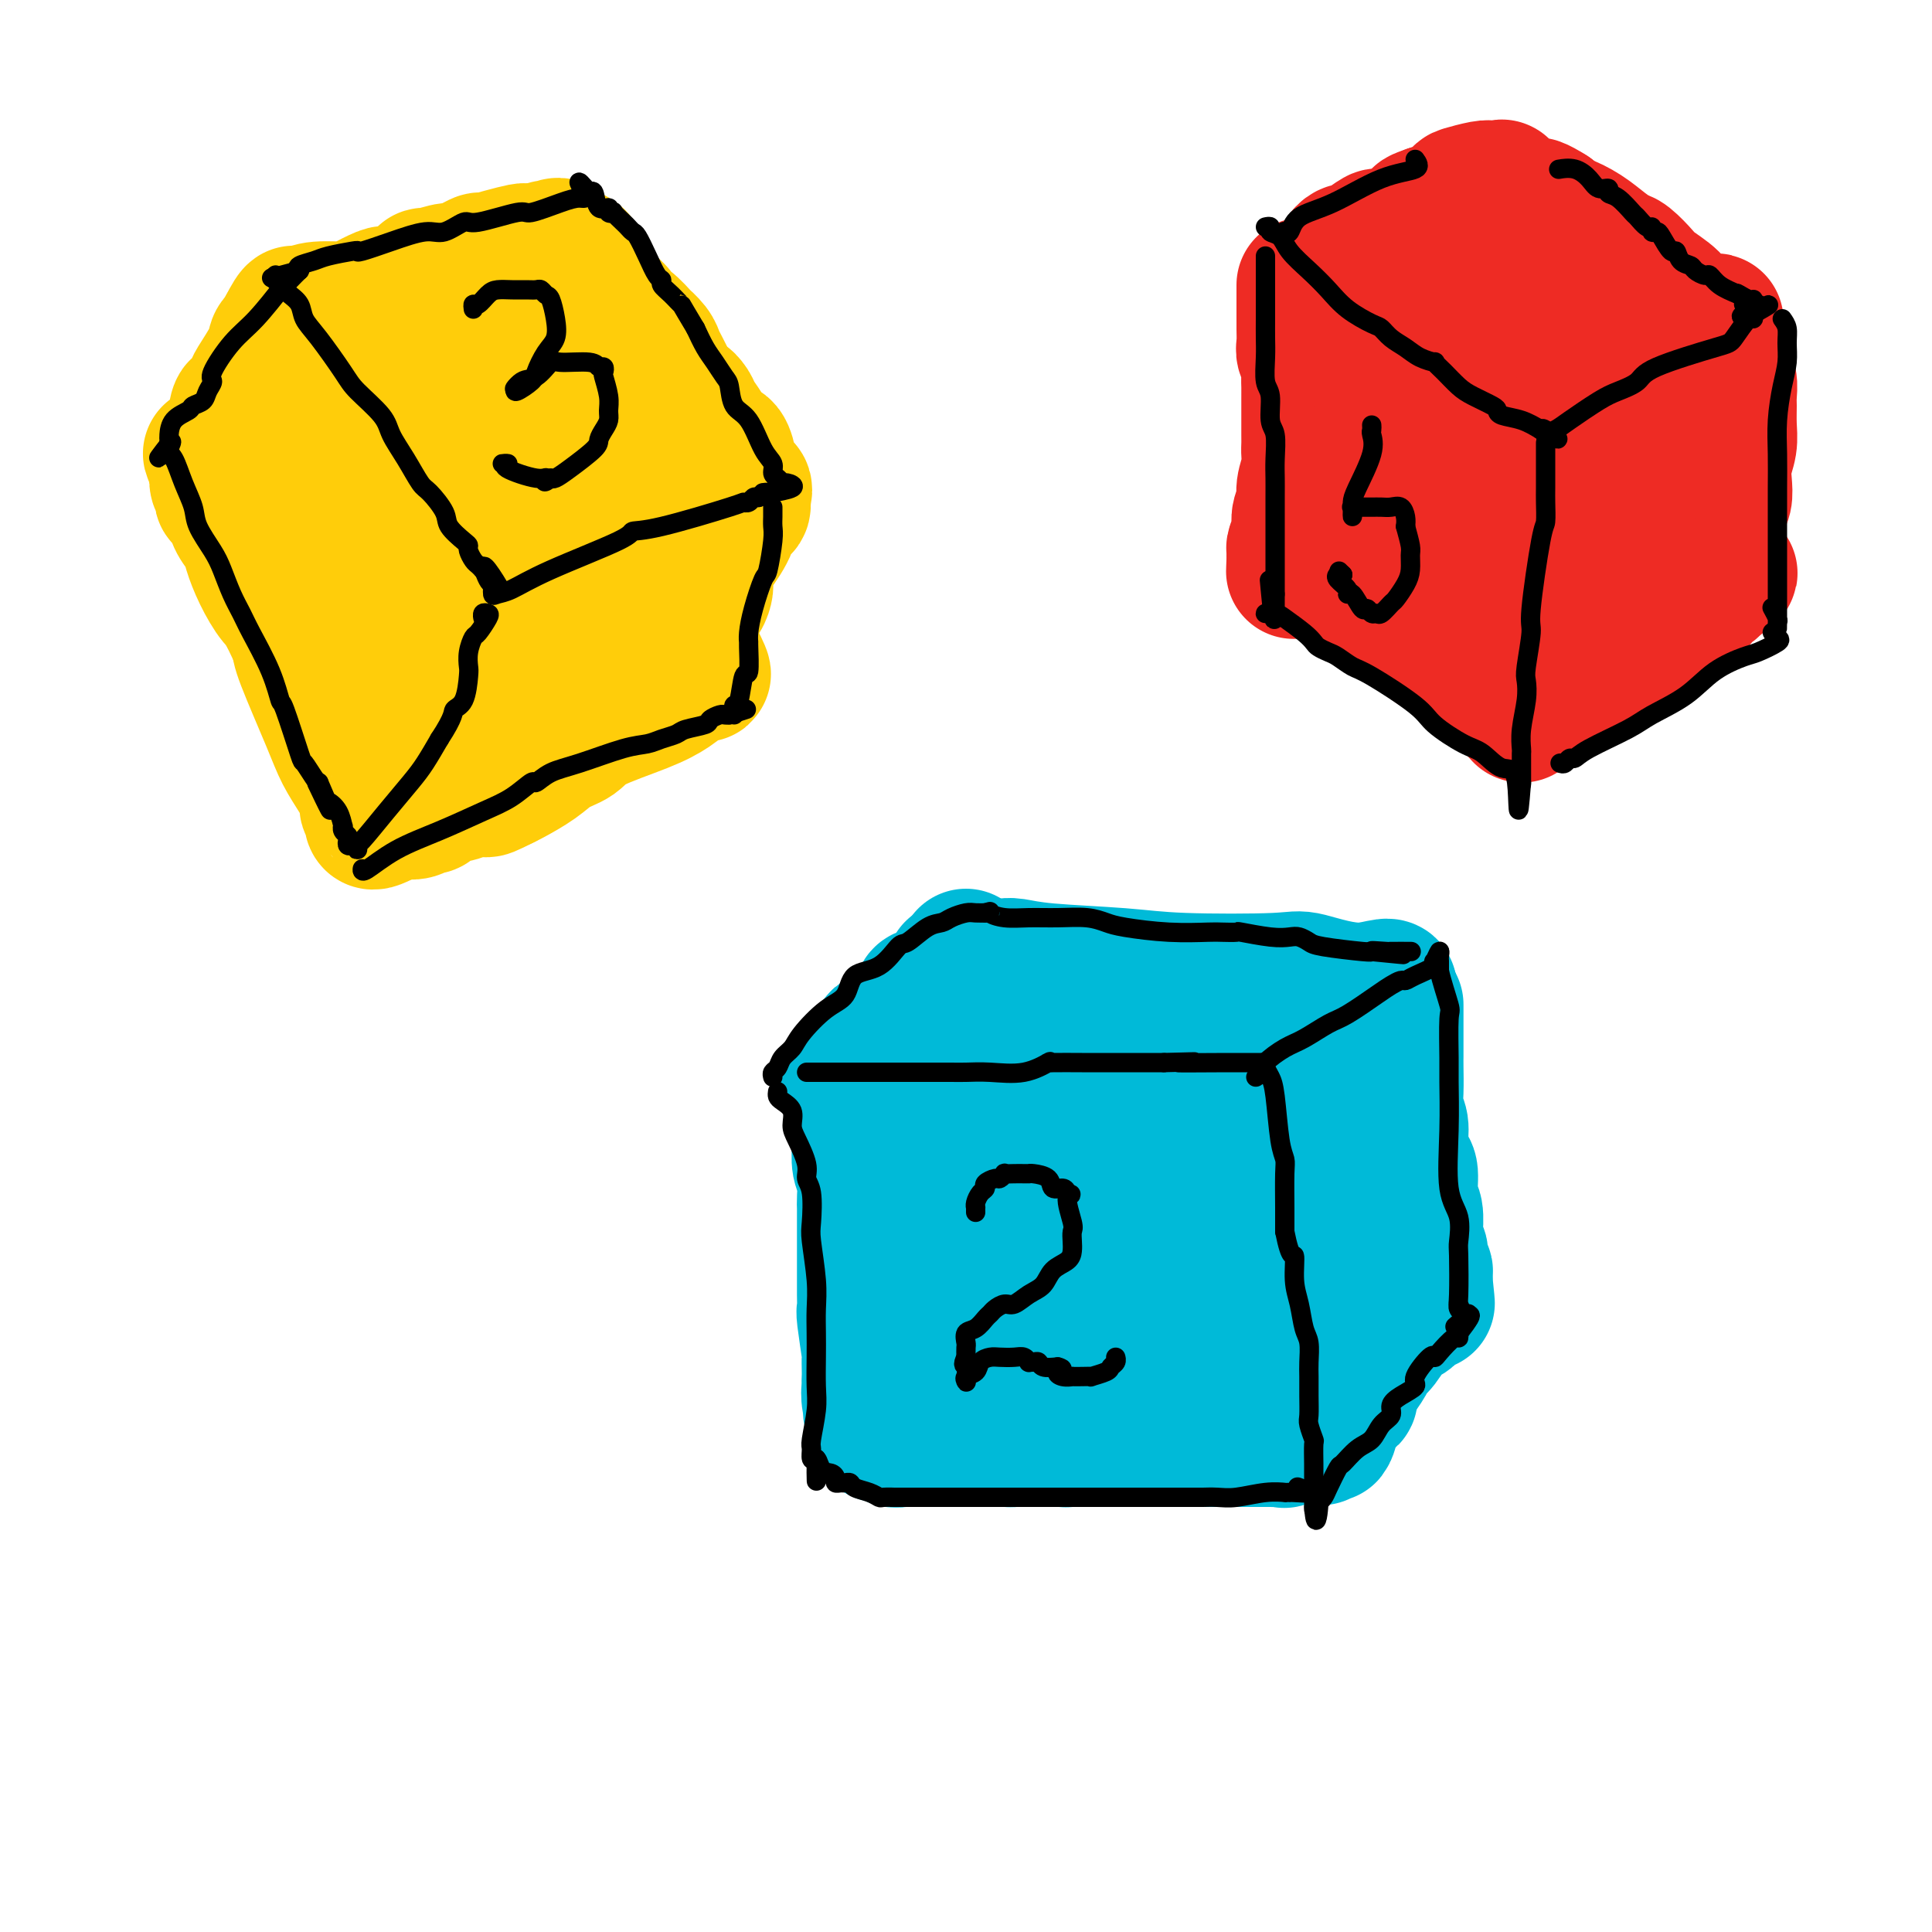 <svg viewBox='0 0 400 400' version='1.1' xmlns='http://www.w3.org/2000/svg' xmlns:xlink='http://www.w3.org/1999/xlink'><g fill='none' stroke='rgb(0,0,0)' stroke-width='6' stroke-linecap='round' stroke-linejoin='round'><path d='M238,218c0.000,0.000 0.100,0.100 0.1,0.1'/></g>
<g fill='none' stroke='rgb(0,186,216)' stroke-width='28' stroke-linecap='round' stroke-linejoin='round'><path d='M193,224c-0.113,0.280 -0.226,0.561 0,1c0.226,0.439 0.793,1.037 1,4c0.207,2.963 0.056,8.290 0,13c-0.056,4.710 -0.015,8.804 0,12c0.015,3.196 0.005,5.494 0,9c-0.005,3.506 -0.005,8.221 0,12c0.005,3.779 0.015,6.623 0,9c-0.015,2.377 -0.056,4.287 0,5c0.056,0.713 0.207,0.231 0,-1c-0.207,-1.231 -0.774,-3.209 -1,-4c-0.226,-0.791 -0.113,-0.396 0,0'/><path d='M195,224c-0.267,0.000 -0.533,0.000 0,0c0.533,-0.000 1.866,-0.000 4,0c2.134,0.000 5.068,0.000 9,0c3.932,-0.000 8.861,-0.001 12,0c3.139,0.001 4.486,0.002 6,0c1.514,-0.002 3.194,-0.007 4,0c0.806,0.007 0.737,0.027 5,0c4.263,-0.027 12.858,-0.101 18,0c5.142,0.101 6.832,0.378 9,1c2.168,0.622 4.814,1.591 6,2c1.186,0.409 0.910,0.260 1,0c0.090,-0.260 0.545,-0.630 1,-1'/><path d='M270,226c11.738,0.097 3.582,-0.659 1,-1c-2.582,-0.341 0.411,-0.266 2,-1c1.589,-0.734 1.773,-2.277 3,-4c1.227,-1.723 3.495,-3.626 5,-5c1.505,-1.374 2.245,-2.218 3,-3c0.755,-0.782 1.523,-1.502 2,-2c0.477,-0.498 0.661,-0.774 1,-1c0.339,-0.226 0.833,-0.401 1,-1c0.167,-0.599 0.006,-1.623 0,-2c-0.006,-0.377 0.141,-0.108 0,0c-0.141,0.108 -0.571,0.054 -1,0'/><path d='M287,206c2.123,-3.200 -1.070,-1.200 -5,-1c-3.930,0.200 -8.598,-1.399 -11,-2c-2.402,-0.601 -2.538,-0.203 -7,0c-4.462,0.203 -13.251,0.212 -19,0c-5.749,-0.212 -8.457,-0.645 -13,-1c-4.543,-0.355 -10.919,-0.631 -15,-1c-4.081,-0.369 -5.867,-0.832 -7,-1c-1.133,-0.168 -1.613,-0.042 -2,0c-0.387,0.042 -0.681,0.001 -1,0c-0.319,-0.001 -0.663,0.038 -1,0c-0.337,-0.038 -0.668,-0.154 -1,0c-0.332,0.154 -0.666,0.577 -1,1'/><path d='M204,201c-12.872,-0.771 -3.553,-0.197 -1,1c2.553,1.197 -1.659,3.017 -3,4c-1.341,0.983 0.191,1.129 0,2c-0.191,0.871 -2.104,2.468 -3,3c-0.896,0.532 -0.776,-0.002 -1,0c-0.224,0.002 -0.791,0.539 -1,1c-0.209,0.461 -0.060,0.846 0,1c0.060,0.154 0.030,0.077 0,0'/><path d='M286,211c-0.053,-0.040 -0.105,-0.081 0,1c0.105,1.081 0.368,3.282 0,5c-0.368,1.718 -1.367,2.951 -2,6c-0.633,3.049 -0.901,7.914 -1,12c-0.099,4.086 -0.031,7.392 0,11c0.031,3.608 0.024,7.519 0,10c-0.024,2.481 -0.064,3.532 0,5c0.064,1.468 0.234,3.352 0,5c-0.234,1.648 -0.871,3.059 -1,4c-0.129,0.941 0.249,1.412 0,2c-0.249,0.588 -1.124,1.294 -2,2'/><path d='M280,274c-1.252,10.041 -1.382,3.645 -2,2c-0.618,-1.645 -1.724,1.462 -3,4c-1.276,2.538 -2.720,4.508 -4,7c-1.280,2.492 -2.394,5.505 -3,7c-0.606,1.495 -0.702,1.472 -1,2c-0.298,0.528 -0.796,1.605 -1,2c-0.204,0.395 -0.113,0.106 0,0c0.113,-0.106 0.247,-0.028 0,0c-0.247,0.028 -0.874,0.008 -4,0c-3.126,-0.008 -8.750,-0.002 -15,0c-6.250,0.002 -13.125,0.001 -20,0'/><path d='M227,298c-8.060,0.000 -8.711,0.000 -10,0c-1.289,-0.000 -3.217,-0.000 -5,0c-1.783,0.000 -3.421,0.001 -4,0c-0.579,-0.001 -0.100,-0.002 0,0c0.100,0.002 -0.180,0.008 0,0c0.180,-0.008 0.821,-0.029 1,0c0.179,0.029 -0.104,0.107 1,0c1.104,-0.107 3.595,-0.400 7,-1c3.405,-0.600 7.724,-1.508 12,-2c4.276,-0.492 8.507,-0.569 11,-1c2.493,-0.431 3.246,-1.215 4,-2'/><path d='M244,292c5.418,-0.961 0.962,-0.363 2,0c1.038,0.363 7.569,0.489 11,0c3.431,-0.489 3.760,-1.595 4,-2c0.240,-0.405 0.389,-0.108 1,0c0.611,0.108 1.682,0.029 3,0c1.318,-0.029 2.882,-0.008 4,0c1.118,0.008 1.791,0.002 2,0c0.209,-0.002 -0.046,-0.001 0,0c0.046,0.001 0.394,0.000 1,0c0.606,-0.000 1.472,-0.000 2,0c0.528,0.000 0.719,0.000 1,0c0.281,-0.000 0.652,-0.000 1,0c0.348,0.000 0.674,0.000 1,0'/><path d='M277,290c5.056,-0.649 1.197,-1.272 0,-2c-1.197,-0.728 0.269,-1.561 1,-2c0.731,-0.439 0.726,-0.483 1,-1c0.274,-0.517 0.827,-1.508 2,-3c1.173,-1.492 2.966,-3.486 4,-5c1.034,-1.514 1.310,-2.549 3,-5c1.690,-2.451 4.793,-6.317 6,-8c1.207,-1.683 0.517,-1.184 0,-1c-0.517,0.184 -0.862,0.053 -1,0c-0.138,-0.053 -0.069,-0.026 0,0'/><path d='M244,234c-0.165,0.521 -0.329,1.042 0,2c0.329,0.958 1.152,2.352 2,6c0.848,3.648 1.722,9.550 2,13c0.278,3.450 -0.040,4.447 1,7c1.040,2.553 3.440,6.661 3,9c-0.440,2.339 -3.719,2.907 -5,3c-1.281,0.093 -0.565,-0.290 -4,-2c-3.435,-1.710 -11.020,-4.745 -16,-10c-4.980,-5.255 -7.356,-12.728 -8,-18c-0.644,-5.272 0.442,-8.342 1,-10c0.558,-1.658 0.588,-1.902 1,0c0.412,1.902 1.206,5.951 2,10'/><path d='M223,244c0.546,7.239 0.412,20.335 -1,27c-1.412,6.665 -4.101,6.898 -5,7c-0.899,0.102 -0.007,0.073 0,0c0.007,-0.073 -0.871,-0.188 -2,-2c-1.129,-1.812 -2.508,-5.319 -4,-8c-1.492,-2.681 -3.096,-4.535 -1,-9c2.096,-4.465 7.894,-11.542 12,-15c4.106,-3.458 6.522,-3.297 11,-7c4.478,-3.703 11.018,-11.271 15,-6c3.982,5.271 5.408,23.382 6,31c0.592,7.618 0.352,4.743 -1,6c-1.352,1.257 -3.815,6.645 -5,9c-1.185,2.355 -1.093,1.678 -1,1'/><path d='M247,278c-2.344,2.493 -4.705,0.725 -2,-9c2.705,-9.725 10.475,-27.405 15,-35c4.525,-7.595 5.804,-5.103 6,-4c0.196,1.103 -0.693,0.817 0,3c0.693,2.183 2.967,6.836 3,12c0.033,5.164 -2.174,10.840 -4,14c-1.826,3.160 -3.271,3.802 -4,4c-0.729,0.198 -0.742,-0.050 -1,0c-0.258,0.050 -0.762,0.398 -2,0c-1.238,-0.398 -3.211,-1.542 -4,-2c-0.789,-0.458 -0.395,-0.229 0,0'/><path d='M200,198c0.089,0.338 0.178,0.676 0,1c-0.178,0.324 -0.623,0.636 -1,1c-0.377,0.364 -0.684,0.782 -1,1c-0.316,0.218 -0.639,0.237 -1,1c-0.361,0.763 -0.759,2.269 -2,3c-1.241,0.731 -3.324,0.686 -4,1c-0.676,0.314 0.056,0.986 0,2c-0.056,1.014 -0.901,2.370 -2,3c-1.099,0.630 -2.452,0.533 -3,1c-0.548,0.467 -0.291,1.499 -1,2c-0.709,0.501 -2.383,0.471 -3,1c-0.617,0.529 -0.176,1.616 0,2c0.176,0.384 0.086,0.065 -1,1c-1.086,0.935 -3.167,3.124 -4,4c-0.833,0.876 -0.416,0.438 0,0'/><path d='M177,222c-3.332,3.360 -0.162,-0.239 1,0c1.162,0.239 0.315,4.317 0,7c-0.315,2.683 -0.099,3.972 0,5c0.099,1.028 0.079,1.793 0,3c-0.079,1.207 -0.217,2.854 0,4c0.217,1.146 0.790,1.792 1,3c0.210,1.208 0.056,2.979 0,4c-0.056,1.021 -0.015,1.291 0,2c0.015,0.709 0.004,1.855 0,3c-0.004,1.145 -0.001,2.287 0,3c0.001,0.713 0.001,0.997 0,2c-0.001,1.003 -0.001,2.724 0,4c0.001,1.276 0.004,2.105 0,3c-0.004,0.895 -0.015,1.855 0,3c0.015,1.145 0.057,2.474 0,3c-0.057,0.526 -0.211,0.249 0,2c0.211,1.751 0.789,5.531 1,7c0.211,1.469 0.057,0.626 0,1c-0.057,0.374 -0.016,1.964 0,3c0.016,1.036 0.008,1.518 0,2'/><path d='M180,286c0.476,10.537 0.166,4.879 0,3c-0.166,-1.879 -0.188,0.021 0,1c0.188,0.979 0.586,1.036 1,1c0.414,-0.036 0.843,-0.164 1,0c0.157,0.164 0.042,0.621 0,1c-0.042,0.379 -0.012,0.680 0,1c0.012,0.320 0.006,0.660 0,1c-0.006,0.340 -0.013,0.680 0,1c0.013,0.320 0.046,0.621 0,1c-0.046,0.379 -0.171,0.837 0,1c0.171,0.163 0.637,0.030 1,0c0.363,-0.030 0.623,0.044 1,0c0.377,-0.044 0.871,-0.204 1,0c0.129,0.204 -0.106,0.773 0,1c0.106,0.227 0.553,0.114 1,0'/><path d='M186,298c0.571,0.155 -0.001,0.041 0,0c0.001,-0.041 0.575,-0.011 1,0c0.425,0.011 0.701,0.003 1,0c0.299,-0.003 0.622,-0.001 1,0c0.378,0.001 0.811,0.000 1,0c0.189,-0.000 0.134,-0.000 1,0c0.866,0.000 2.654,0.000 4,0c1.346,-0.000 2.250,-0.000 3,0c0.750,0.000 1.346,-0.000 2,0c0.654,0.000 1.365,0.000 2,0c0.635,-0.000 1.194,-0.000 2,0c0.806,0.000 1.860,0.000 3,0c1.140,-0.000 2.365,-0.000 3,0c0.635,0.000 0.681,0.001 1,0c0.319,-0.001 0.910,-0.003 2,0c1.090,0.003 2.678,0.011 4,0c1.322,-0.011 2.379,-0.042 3,0c0.621,0.042 0.806,0.155 1,0c0.194,-0.155 0.398,-0.580 1,-1c0.602,-0.420 1.600,-0.834 2,-1c0.400,-0.166 0.200,-0.083 0,0'/><path d='M289,208c-0.000,0.259 -0.000,0.518 0,1c0.000,0.482 0.000,1.188 0,3c-0.000,1.812 -0.001,4.729 0,6c0.001,1.271 0.004,0.895 0,1c-0.004,0.105 -0.016,0.691 0,2c0.016,1.309 0.060,3.342 0,5c-0.060,1.658 -0.222,2.941 0,4c0.222,1.059 0.829,1.894 1,3c0.171,1.106 -0.094,2.482 0,4c0.094,1.518 0.547,3.177 1,4c0.453,0.823 0.906,0.811 1,2c0.094,1.189 -0.172,3.581 0,5c0.172,1.419 0.782,1.867 1,3c0.218,1.133 0.044,2.951 0,4c-0.044,1.049 0.041,1.327 0,2c-0.041,0.673 -0.208,1.739 0,2c0.208,0.261 0.792,-0.285 1,0c0.208,0.285 0.042,1.400 0,2c-0.042,0.600 0.041,0.686 0,1c-0.041,0.314 -0.207,0.857 0,1c0.207,0.143 0.786,-0.115 1,0c0.214,0.115 0.061,0.604 0,1c-0.061,0.396 -0.031,0.698 0,1'/><path d='M295,265c0.936,8.999 0.278,2.996 0,1c-0.278,-1.996 -0.174,0.015 0,1c0.174,0.985 0.419,0.943 0,1c-0.419,0.057 -1.503,0.214 -2,1c-0.497,0.786 -0.408,2.201 -1,3c-0.592,0.799 -1.864,0.981 -3,2c-1.136,1.019 -2.135,2.876 -3,4c-0.865,1.124 -1.597,1.514 -2,2c-0.403,0.486 -0.476,1.067 -1,2c-0.524,0.933 -1.499,2.218 -2,3c-0.501,0.782 -0.529,1.060 -1,2c-0.471,0.940 -1.384,2.542 -2,3c-0.616,0.458 -0.936,-0.228 -1,0c-0.064,0.228 0.127,1.370 0,2c-0.127,0.630 -0.573,0.746 -1,1c-0.427,0.254 -0.836,0.644 -1,1c-0.164,0.356 -0.082,0.678 0,1'/><path d='M275,295c-3.094,4.791 -0.829,1.769 0,1c0.829,-0.769 0.223,0.716 0,1c-0.223,0.284 -0.064,-0.633 0,-1c0.064,-0.367 0.032,-0.183 0,0'/></g>
<g fill='none' stroke='rgb(255,205,10)' stroke-width='28' stroke-linecap='round' stroke-linejoin='round'><path d='M52,96c0.099,0.029 0.198,0.057 1,0c0.802,-0.057 2.307,-0.200 4,-1c1.693,-0.800 3.574,-2.258 5,-3c1.426,-0.742 2.399,-0.767 7,-2c4.601,-1.233 12.832,-3.674 17,-5c4.168,-1.326 4.274,-1.536 5,-2c0.726,-0.464 2.073,-1.180 3,-2c0.927,-0.820 1.433,-1.742 3,-2c1.567,-0.258 4.193,0.147 5,0c0.807,-0.147 -0.206,-0.847 0,-1c0.206,-0.153 1.630,0.242 4,0c2.370,-0.242 5.685,-1.121 9,-2'/><path d='M115,76c2.968,-0.467 1.386,-0.133 1,0c-0.386,0.133 0.422,0.067 1,0c0.578,-0.067 0.926,-0.135 1,0c0.074,0.135 -0.128,0.472 0,1c0.128,0.528 0.584,1.246 1,2c0.416,0.754 0.792,1.542 1,3c0.208,1.458 0.248,3.585 1,6c0.752,2.415 2.215,5.119 3,7c0.785,1.881 0.893,2.941 1,4'/><path d='M125,99c1.465,4.532 1.627,4.361 2,5c0.373,0.639 0.955,2.088 3,6c2.045,3.912 5.552,10.288 7,13c1.448,2.712 0.836,1.761 1,2c0.164,0.239 1.105,1.669 2,3c0.895,1.331 1.745,2.563 2,3c0.255,0.437 -0.085,0.079 0,1c0.085,0.921 0.596,3.120 1,4c0.404,0.880 0.702,0.440 1,0'/><path d='M144,136c3.027,6.095 1.096,2.833 0,2c-1.096,-0.833 -1.356,0.764 -2,2c-0.644,1.236 -1.673,2.112 -3,3c-1.327,0.888 -2.951,1.787 -6,3c-3.049,1.213 -7.524,2.738 -10,4c-2.476,1.262 -2.954,2.261 -4,3c-1.046,0.739 -2.662,1.219 -4,2c-1.338,0.781 -2.399,1.864 -4,3c-1.601,1.136 -3.743,2.325 -5,3c-1.257,0.675 -1.628,0.838 -2,1'/><path d='M104,162c-5.697,2.932 -2.440,0.760 -2,0c0.440,-0.760 -1.938,-0.110 -3,0c-1.062,0.110 -0.810,-0.320 -1,0c-0.190,0.320 -0.824,1.391 -2,2c-1.176,0.609 -2.895,0.755 -4,1c-1.105,0.245 -1.595,0.587 -2,1c-0.405,0.413 -0.725,0.895 -1,1c-0.275,0.105 -0.507,-0.168 -1,0c-0.493,0.168 -1.248,0.776 -2,1c-0.752,0.224 -1.501,0.064 -2,0c-0.499,-0.064 -0.750,-0.032 -1,0'/><path d='M83,168c-3.823,1.097 -2.880,0.841 -3,1c-0.120,0.159 -1.304,0.734 -2,1c-0.696,0.266 -0.903,0.224 -1,0c-0.097,-0.224 -0.084,-0.632 0,-1c0.084,-0.368 0.237,-0.698 0,-1c-0.237,-0.302 -0.865,-0.576 -1,-1c-0.135,-0.424 0.223,-0.999 0,-2c-0.223,-1.001 -1.027,-2.428 -2,-4c-0.973,-1.572 -2.117,-3.287 -3,-5c-0.883,-1.713 -1.507,-3.423 -3,-7c-1.493,-3.577 -3.855,-9.022 -5,-12c-1.145,-2.978 -1.072,-3.489 -1,-4'/><path d='M62,133c-3.301,-7.530 -4.054,-7.855 -5,-9c-0.946,-1.145 -2.085,-3.111 -3,-5c-0.915,-1.889 -1.607,-3.701 -2,-5c-0.393,-1.299 -0.487,-2.084 -1,-3c-0.513,-0.916 -1.444,-1.961 -2,-3c-0.556,-1.039 -0.736,-2.071 -1,-3c-0.264,-0.929 -0.610,-1.753 -1,-2c-0.390,-0.247 -0.822,0.085 -1,0c-0.178,-0.085 -0.100,-0.586 0,-1c0.100,-0.414 0.223,-0.740 0,-1c-0.223,-0.260 -0.791,-0.455 -1,-1c-0.209,-0.545 -0.060,-1.442 0,-2c0.060,-0.558 0.030,-0.779 0,-1'/><path d='M45,97c-2.678,-5.704 -0.872,-1.964 0,-1c0.872,0.964 0.810,-0.849 1,-2c0.190,-1.151 0.633,-1.639 1,-2c0.367,-0.361 0.660,-0.594 1,-2c0.340,-1.406 0.729,-3.987 1,-5c0.271,-1.013 0.426,-0.460 1,-1c0.574,-0.540 1.568,-2.172 2,-3c0.432,-0.828 0.301,-0.852 1,-2c0.699,-1.148 2.226,-3.421 3,-5c0.774,-1.579 0.795,-2.464 1,-3c0.205,-0.536 0.594,-0.721 1,-1c0.406,-0.279 0.830,-0.651 1,-1c0.170,-0.349 0.085,-0.674 0,-1'/><path d='M59,68c2.568,-4.951 1.987,-2.829 2,-2c0.013,0.829 0.620,0.364 1,0c0.380,-0.364 0.533,-0.627 1,-1c0.467,-0.373 1.250,-0.857 3,-1c1.750,-0.143 4.469,0.054 6,0c1.531,-0.054 1.874,-0.361 3,-1c1.126,-0.639 3.036,-1.611 4,-2c0.964,-0.389 0.982,-0.194 1,0'/><path d='M80,61c3.050,-0.918 0.176,0.285 1,0c0.824,-0.285 5.345,-2.060 7,-3c1.655,-0.940 0.444,-1.044 0,-1c-0.444,0.044 -0.122,0.237 1,0c1.122,-0.237 3.044,-0.903 4,-1c0.956,-0.097 0.946,0.377 2,0c1.054,-0.377 3.171,-1.604 4,-2c0.829,-0.396 0.371,0.037 1,0c0.629,-0.037 2.344,-0.546 4,-1c1.656,-0.454 3.254,-0.853 4,-1c0.746,-0.147 0.642,-0.042 1,0c0.358,0.042 1.179,0.021 2,0'/><path d='M111,52c4.764,-1.388 1.175,-0.359 0,0c-1.175,0.359 0.064,0.046 1,0c0.936,-0.046 1.571,0.173 2,0c0.429,-0.173 0.654,-0.739 1,-1c0.346,-0.261 0.813,-0.217 1,0c0.187,0.217 0.093,0.609 0,1'/><path d='M116,52c0.887,-0.056 0.605,-0.195 1,0c0.395,0.195 1.467,0.724 2,1c0.533,0.276 0.526,0.300 1,1c0.474,0.700 1.427,2.075 2,3c0.573,0.925 0.765,1.400 1,2c0.235,0.600 0.512,1.324 1,2c0.488,0.676 1.186,1.303 2,2c0.814,0.697 1.743,1.463 2,2c0.257,0.537 -0.159,0.843 0,1c0.159,0.157 0.893,0.164 2,1c1.107,0.836 2.586,2.502 3,3c0.414,0.498 -0.237,-0.170 0,0c0.237,0.170 1.363,1.180 2,2c0.637,0.820 0.787,1.452 1,2c0.213,0.548 0.489,1.014 1,2c0.511,0.986 1.255,2.493 2,4'/><path d='M139,80c4.186,4.973 3.152,3.407 3,3c-0.152,-0.407 0.579,0.347 1,1c0.421,0.653 0.533,1.205 1,2c0.467,0.795 1.288,1.834 2,3c0.712,1.166 1.314,2.458 2,3c0.686,0.542 1.455,0.334 2,1c0.545,0.666 0.867,2.207 1,3c0.133,0.793 0.078,0.838 0,1c-0.078,0.162 -0.178,0.439 0,1c0.178,0.561 0.633,1.404 1,2c0.367,0.596 0.645,0.943 1,1c0.355,0.057 0.788,-0.177 1,0c0.212,0.177 0.203,0.765 0,1c-0.203,0.235 -0.602,0.118 -1,0'/><path d='M153,102c2.011,4.052 0.038,3.182 -1,3c-1.038,-0.182 -1.140,0.325 -1,1c0.140,0.675 0.522,1.517 0,3c-0.522,1.483 -1.946,3.607 -3,5c-1.054,1.393 -1.736,2.057 -2,3c-0.264,0.943 -0.109,2.166 0,3c0.109,0.834 0.174,1.278 0,2c-0.174,0.722 -0.585,1.721 -1,2c-0.415,0.279 -0.833,-0.162 -1,0c-0.167,0.162 -0.083,0.928 0,1c0.083,0.072 0.167,-0.551 -1,0c-1.167,0.551 -3.583,2.275 -6,4'/><path d='M137,129c-3.129,1.843 -6.953,3.951 -9,5c-2.047,1.049 -2.318,1.039 -3,1c-0.682,-0.039 -1.775,-0.105 -5,1c-3.225,1.105 -8.580,3.383 -12,5c-3.420,1.617 -4.903,2.574 -6,3c-1.097,0.426 -1.806,0.322 -3,1c-1.194,0.678 -2.873,2.139 -4,3c-1.127,0.861 -1.703,1.123 -3,2c-1.297,0.877 -3.314,2.370 -4,3c-0.686,0.630 -0.041,0.397 0,0c0.041,-0.397 -0.522,-0.957 -1,-1c-0.478,-0.043 -0.870,0.432 -1,0c-0.130,-0.432 0.004,-1.770 0,-2c-0.004,-0.230 -0.144,0.649 -1,-1c-0.856,-1.649 -2.428,-5.824 -4,-10'/><path d='M81,139c-1.242,-4.956 -0.846,-10.346 -1,-13c-0.154,-2.654 -0.858,-2.571 -1,-3c-0.142,-0.429 0.277,-1.370 0,-2c-0.277,-0.630 -1.249,-0.950 -1,-3c0.249,-2.050 1.720,-5.830 5,-9c3.280,-3.170 8.369,-5.729 13,-8c4.631,-2.271 8.806,-4.255 10,-5c1.194,-0.745 -0.591,-0.250 0,0c0.591,0.250 3.558,0.255 5,0c1.442,-0.255 1.359,-0.770 2,0c0.641,0.770 2.007,2.825 3,5c0.993,2.175 1.614,4.470 2,6c0.386,1.530 0.539,2.294 0,4c-0.539,1.706 -1.769,4.353 -3,7'/><path d='M115,118c-2.441,4.873 -7.042,11.555 -9,15c-1.958,3.445 -1.271,3.654 -2,4c-0.729,0.346 -2.875,0.829 -5,0c-2.125,-0.829 -4.231,-2.969 -6,-6c-1.769,-3.031 -3.201,-6.954 -5,-10c-1.799,-3.046 -3.966,-5.215 -5,-6c-1.034,-0.785 -0.937,-0.184 -1,0c-0.063,0.184 -0.288,-0.047 -1,0c-0.712,0.047 -1.913,0.374 -5,0c-3.087,-0.374 -8.062,-1.447 -10,-2c-1.938,-0.553 -0.839,-0.587 1,-1c1.839,-0.413 4.420,-1.207 7,-2'/><path d='M74,110c3.821,-0.690 9.375,-0.917 13,-1c3.625,-0.083 5.321,-0.024 6,0c0.679,0.024 0.339,0.012 0,0'/></g>
<g fill='none' stroke='rgb(238,43,36)' stroke-width='28' stroke-linecap='round' stroke-linejoin='round'><path d='M292,63c0.326,0.026 0.652,0.053 1,0c0.348,-0.053 0.717,-0.184 1,0c0.283,0.184 0.480,0.684 1,1c0.520,0.316 1.362,0.447 2,1c0.638,0.553 1.072,1.526 2,2c0.928,0.474 2.349,0.448 3,1c0.651,0.552 0.534,1.684 1,2c0.466,0.316 1.517,-0.182 2,0c0.483,0.182 0.397,1.044 1,2c0.603,0.956 1.894,2.008 3,3c1.106,0.992 2.026,1.926 3,3c0.974,1.074 2.003,2.288 3,3c0.997,0.712 1.961,0.923 3,2c1.039,1.077 2.154,3.022 3,4c0.846,0.978 1.423,0.989 2,1'/><path d='M323,88c3.024,3.008 1.585,1.529 1,1c-0.585,-0.529 -0.316,-0.106 0,0c0.316,0.106 0.678,-0.104 1,0c0.322,0.104 0.603,0.522 1,1c0.397,0.478 0.910,1.015 1,1c0.090,-0.015 -0.244,-0.581 0,-1c0.244,-0.419 1.066,-0.690 2,-1c0.934,-0.310 1.981,-0.660 3,-1c1.019,-0.340 2.009,-0.670 3,-1'/><path d='M335,87c2.200,-0.374 1.701,-0.810 3,-2c1.299,-1.190 4.396,-3.134 6,-4c1.604,-0.866 1.716,-0.656 2,-1c0.284,-0.344 0.740,-1.244 1,-2c0.260,-0.756 0.322,-1.369 1,-2c0.678,-0.631 1.970,-1.278 3,-2c1.030,-0.722 1.796,-1.517 2,-2c0.204,-0.483 -0.155,-0.655 0,-1c0.155,-0.345 0.823,-0.863 1,-1c0.177,-0.137 -0.138,0.108 0,0c0.138,-0.108 0.730,-0.567 1,-1c0.270,-0.433 0.220,-0.838 0,-1c-0.220,-0.162 -0.610,-0.081 -1,0'/><path d='M354,68c2.810,-2.965 0.336,-0.876 -1,0c-1.336,0.876 -1.535,0.540 -2,0c-0.465,-0.540 -1.198,-1.284 -2,-2c-0.802,-0.716 -1.675,-1.404 -2,-2c-0.325,-0.596 -0.103,-1.101 -1,-2c-0.897,-0.899 -2.914,-2.193 -4,-3c-1.086,-0.807 -1.241,-1.125 -2,-2c-0.759,-0.875 -2.123,-2.305 -3,-3c-0.877,-0.695 -1.267,-0.654 -2,-1c-0.733,-0.346 -1.810,-1.079 -3,-2c-1.190,-0.921 -2.494,-2.030 -4,-3c-1.506,-0.970 -3.213,-1.800 -4,-2c-0.787,-0.200 -0.653,0.228 -1,0c-0.347,-0.228 -1.173,-1.114 -2,-2'/><path d='M321,44c-5.549,-3.522 -2.921,-0.327 -3,0c-0.079,0.327 -2.865,-2.213 -4,-3c-1.135,-0.787 -0.619,0.181 -1,0c-0.381,-0.181 -1.658,-1.509 -2,-2c-0.342,-0.491 0.250,-0.145 0,0c-0.250,0.145 -1.344,0.088 -2,0c-0.656,-0.088 -0.875,-0.209 -2,0c-1.125,0.209 -3.157,0.747 -4,1c-0.843,0.253 -0.496,0.222 -1,1c-0.504,0.778 -1.858,2.365 -3,3c-1.142,0.635 -2.071,0.317 -3,0'/><path d='M296,44c-2.765,0.967 -2.178,0.884 -2,1c0.178,0.116 -0.053,0.430 -1,1c-0.947,0.570 -2.612,1.396 -4,2c-1.388,0.604 -2.501,0.985 -3,1c-0.499,0.015 -0.385,-0.337 -1,0c-0.615,0.337 -1.959,1.362 -3,2c-1.041,0.638 -1.779,0.889 -2,1c-0.221,0.111 0.075,0.081 0,0c-0.075,-0.081 -0.520,-0.214 -1,0c-0.480,0.214 -0.994,0.775 -1,1c-0.006,0.225 0.497,0.112 1,0'/><path d='M279,53c-2.496,1.298 -0.237,0.042 1,0c1.237,-0.042 1.453,1.128 2,2c0.547,0.872 1.424,1.445 2,2c0.576,0.555 0.850,1.091 2,2c1.150,0.909 3.174,2.192 4,3c0.826,0.808 0.454,1.141 1,2c0.546,0.859 2.012,2.244 3,3c0.988,0.756 1.500,0.883 3,2c1.500,1.117 3.988,3.226 5,4c1.012,0.774 0.548,0.215 1,0c0.452,-0.215 1.820,-0.085 3,0c1.180,0.085 2.173,0.125 5,0c2.827,-0.125 7.490,-0.415 10,-1c2.510,-0.585 2.868,-1.465 3,-2c0.132,-0.535 0.038,-0.724 0,-1c-0.038,-0.276 -0.019,-0.638 0,-1'/><path d='M324,68c0.504,-0.912 0.264,-1.191 0,-1c-0.264,0.191 -0.553,0.851 -3,-1c-2.447,-1.851 -7.052,-6.212 -9,-8c-1.948,-1.788 -1.237,-1.001 -1,-1c0.237,0.001 0.002,-0.783 0,-1c-0.002,-0.217 0.230,0.134 -1,0c-1.230,-0.134 -3.923,-0.753 -5,-1c-1.077,-0.247 -0.539,-0.124 0,0'/><path d='M270,59c-0.000,0.818 -0.000,1.636 0,2c0.000,0.364 0.000,0.275 0,1c-0.000,0.725 -0.001,2.263 0,3c0.001,0.737 0.004,0.672 0,1c-0.004,0.328 -0.015,1.051 0,2c0.015,0.949 0.057,2.126 0,3c-0.057,0.874 -0.211,1.445 0,2c0.211,0.555 0.789,1.095 1,2c0.211,0.905 0.057,2.175 0,3c-0.057,0.825 -0.015,1.204 0,2c0.015,0.796 0.004,2.008 0,3c-0.004,0.992 0.000,1.762 0,3c-0.000,1.238 -0.004,2.943 0,4c0.004,1.057 0.016,1.465 0,2c-0.016,0.535 -0.061,1.196 0,2c0.061,0.804 0.228,1.751 0,3c-0.228,1.249 -0.849,2.800 -1,4c-0.151,1.200 0.170,2.048 0,3c-0.170,0.952 -0.829,2.008 -1,3c-0.171,0.992 0.146,1.921 0,3c-0.146,1.079 -0.756,2.308 -1,3c-0.244,0.692 -0.122,0.846 0,1'/><path d='M268,114c-0.309,8.460 -0.080,2.109 0,0c0.080,-2.109 0.011,0.023 0,1c-0.011,0.977 0.038,0.798 0,1c-0.038,0.202 -0.161,0.786 0,1c0.161,0.214 0.607,0.057 1,0c0.393,-0.057 0.734,-0.015 1,0c0.266,0.015 0.456,0.004 1,0c0.544,-0.004 1.441,-0.001 3,1c1.559,1.001 3.779,3.001 6,5'/><path d='M280,123c2.753,1.961 3.637,2.364 5,3c1.363,0.636 3.206,1.504 4,2c0.794,0.496 0.540,0.620 1,1c0.460,0.380 1.632,1.015 3,2c1.368,0.985 2.930,2.318 4,3c1.070,0.682 1.649,0.711 2,1c0.351,0.289 0.475,0.838 1,1c0.525,0.162 1.450,-0.061 2,0c0.550,0.061 0.725,0.407 1,1c0.275,0.593 0.650,1.433 1,2c0.350,0.567 0.675,0.859 1,1c0.325,0.141 0.651,0.129 1,0c0.349,-0.129 0.723,-0.375 1,0c0.277,0.375 0.459,1.370 1,2c0.541,0.630 1.440,0.894 2,1c0.560,0.106 0.780,0.053 1,0'/><path d='M311,143c4.880,2.852 1.581,-0.018 0,-1c-1.581,-0.982 -1.443,-0.077 0,-2c1.443,-1.923 4.190,-6.675 5,-9c0.810,-2.325 -0.319,-2.223 0,-3c0.319,-0.777 2.084,-2.432 3,-5c0.916,-2.568 0.981,-6.048 1,-8c0.019,-1.952 -0.009,-2.377 0,-4c0.009,-1.623 0.054,-4.445 0,-6c-0.054,-1.555 -0.207,-1.842 0,-3c0.207,-1.158 0.773,-3.188 1,-4c0.227,-0.812 0.113,-0.406 0,0'/><path d='M321,98c0.333,-4.167 0.167,-2.083 0,0'/><path d='M315,148c0.064,0.024 0.128,0.047 0,0c-0.128,-0.047 -0.449,-0.165 1,-1c1.449,-0.835 4.667,-2.387 6,-3c1.333,-0.613 0.782,-0.288 1,-1c0.218,-0.712 1.206,-2.462 2,-3c0.794,-0.538 1.393,0.135 2,0c0.607,-0.135 1.223,-1.077 2,-2c0.777,-0.923 1.715,-1.826 4,-3c2.285,-1.174 5.917,-2.619 9,-4c3.083,-1.381 5.617,-2.699 7,-4c1.383,-1.301 1.614,-2.587 2,-3c0.386,-0.413 0.927,0.047 1,0c0.073,-0.047 -0.321,-0.600 0,-1c0.321,-0.400 1.356,-0.646 2,-1c0.644,-0.354 0.898,-0.815 1,-1c0.102,-0.185 0.051,-0.092 0,0'/><path d='M355,121c6.189,-4.288 1.661,-1.509 0,-1c-1.661,0.509 -0.455,-1.252 0,-2c0.455,-0.748 0.161,-0.482 0,-1c-0.161,-0.518 -0.188,-1.821 0,-4c0.188,-2.179 0.590,-5.233 1,-7c0.410,-1.767 0.828,-2.246 1,-3c0.172,-0.754 0.099,-1.781 0,-3c-0.099,-1.219 -0.223,-2.629 0,-4c0.223,-1.371 0.793,-2.704 1,-4c0.207,-1.296 0.052,-2.556 0,-4c-0.052,-1.444 -0.000,-3.073 0,-4c0.000,-0.927 -0.052,-1.152 0,-2c0.052,-0.848 0.207,-2.318 0,-3c-0.207,-0.682 -0.776,-0.575 -1,-1c-0.224,-0.425 -0.101,-1.382 0,-2c0.101,-0.618 0.181,-0.897 0,-1c-0.181,-0.103 -0.623,-0.029 -1,0c-0.377,0.029 -0.688,0.015 -1,0'/><path d='M355,75c-0.159,-2.863 0.942,-1.520 0,1c-0.942,2.520 -3.927,6.218 -6,10c-2.073,3.782 -3.235,7.647 -4,11c-0.765,3.353 -1.133,6.194 -3,10c-1.867,3.806 -5.232,8.578 -7,11c-1.768,2.422 -1.939,2.493 -2,3c-0.061,0.507 -0.012,1.450 0,2c0.012,0.550 -0.012,0.705 0,1c0.012,0.295 0.062,0.728 -1,0c-1.062,-0.728 -3.235,-2.618 -5,-4c-1.765,-1.382 -3.123,-2.257 -4,-3c-0.877,-0.743 -1.275,-1.354 -3,-2c-1.725,-0.646 -4.779,-1.327 -8,-2c-3.221,-0.673 -6.611,-1.336 -10,-2'/><path d='M302,111c-4.720,-0.787 -7.519,-0.753 -9,-1c-1.481,-0.247 -1.645,-0.775 -2,-1c-0.355,-0.225 -0.901,-0.146 -1,0c-0.099,0.146 0.250,0.360 0,0c-0.250,-0.360 -1.100,-1.295 -2,-2c-0.900,-0.705 -1.851,-1.179 -3,-3c-1.149,-1.821 -2.496,-4.987 -3,-7c-0.504,-2.013 -0.164,-2.873 2,-5c2.164,-2.127 6.152,-5.523 8,-7c1.848,-1.477 1.556,-1.037 2,-1c0.444,0.037 1.624,-0.330 2,0c0.376,0.330 -0.053,1.358 0,3c0.053,1.642 0.586,3.898 1,5c0.414,1.102 0.707,1.051 1,1'/><path d='M298,93c0.236,4.568 -0.173,11.487 0,14c0.173,2.513 0.928,0.620 1,0c0.072,-0.620 -0.541,0.032 1,-1c1.541,-1.032 5.235,-3.748 10,-5c4.765,-1.252 10.601,-1.039 14,-1c3.399,0.039 4.361,-0.095 6,0c1.639,0.095 3.956,0.419 5,1c1.044,0.581 0.815,1.420 1,2c0.185,0.580 0.784,0.902 1,2c0.216,1.098 0.051,2.971 0,4c-0.051,1.029 0.014,1.215 0,2c-0.014,0.785 -0.107,2.169 0,3c0.107,0.831 0.413,1.108 0,0c-0.413,-1.108 -1.547,-3.602 -3,-6c-1.453,-2.398 -3.227,-4.699 -5,-7'/><path d='M329,101c-2.201,-2.542 -3.703,-2.396 -6,-3c-2.297,-0.604 -5.390,-1.956 -12,-3c-6.610,-1.044 -16.737,-1.779 -21,-2c-4.263,-0.221 -2.663,0.073 -2,0c0.663,-0.073 0.388,-0.512 0,-1c-0.388,-0.488 -0.889,-1.025 0,-2c0.889,-0.975 3.167,-2.388 4,-3c0.833,-0.612 0.219,-0.423 0,-1c-0.219,-0.577 -0.045,-1.920 0,-3c0.045,-1.080 -0.039,-1.898 0,-2c0.039,-0.102 0.203,0.511 0,1c-0.203,0.489 -0.772,0.854 -1,1c-0.228,0.146 -0.114,0.073 0,0'/></g>
<g fill='none' stroke='rgb(0,0,0)' stroke-width='4' stroke-linecap='round' stroke-linejoin='round'><path d='M167,222c0.528,-0.000 1.057,-0.000 1,0c-0.057,0.000 -0.698,0.000 0,0c0.698,-0.000 2.735,-0.000 4,0c1.265,0.000 1.759,0.000 3,0c1.241,-0.000 3.228,-0.000 5,0c1.772,0.000 3.330,0.000 6,0c2.670,-0.000 6.452,-0.001 8,0c1.548,0.001 0.863,0.002 1,0c0.137,-0.002 1.095,-0.008 2,0c0.905,0.008 1.756,0.030 3,0c1.244,-0.030 2.882,-0.113 5,0c2.118,0.113 4.716,0.423 7,0c2.284,-0.423 4.255,-1.577 5,-2c0.745,-0.423 0.263,-0.113 0,0c-0.263,0.113 -0.306,0.030 1,0c1.306,-0.030 3.960,-0.008 6,0c2.040,0.008 3.464,0.002 6,0c2.536,-0.002 6.183,-0.001 8,0c1.817,0.001 1.805,0.000 2,0c0.195,-0.000 0.598,-0.000 1,0'/><path d='M241,220c11.630,-0.309 3.704,-0.080 3,0c-0.704,0.080 5.814,0.013 10,0c4.186,-0.013 6.039,0.028 7,0c0.961,-0.028 1.031,-0.125 1,0c-0.031,0.125 -0.162,0.470 0,1c0.162,0.530 0.618,1.243 1,2c0.382,0.757 0.691,1.556 1,4c0.309,2.444 0.619,6.533 1,9c0.381,2.467 0.834,3.311 1,4c0.166,0.689 0.045,1.224 0,3c-0.045,1.776 -0.013,4.793 0,7c0.013,2.207 0.006,3.603 0,5'/><path d='M266,255c1.240,6.306 1.838,4.569 2,5c0.162,0.431 -0.114,3.028 0,5c0.114,1.972 0.619,3.317 1,5c0.381,1.683 0.638,3.702 1,5c0.362,1.298 0.829,1.875 1,3c0.171,1.125 0.045,2.800 0,4c-0.045,1.200 -0.008,1.927 0,3c0.008,1.073 -0.012,2.494 0,4c0.012,1.506 0.056,3.097 0,4c-0.056,0.903 -0.211,1.119 0,2c0.211,0.881 0.789,2.427 1,3c0.211,0.573 0.057,0.174 0,1c-0.057,0.826 -0.015,2.876 0,4c0.015,1.124 0.004,1.322 0,3c-0.004,1.678 -0.001,4.836 0,6c0.001,1.164 0.000,0.332 0,0c-0.000,-0.332 -0.000,-0.166 0,0'/><path d='M272,312c0.395,5.308 0.884,1.579 1,0c0.116,-1.579 -0.139,-1.009 0,-1c0.139,0.009 0.673,-0.543 1,-1c0.327,-0.457 0.448,-0.817 1,-2c0.552,-1.183 1.537,-3.188 2,-4c0.463,-0.812 0.405,-0.430 1,-1c0.595,-0.570 1.843,-2.092 3,-3c1.157,-0.908 2.223,-1.202 3,-2c0.777,-0.798 1.264,-2.101 2,-3c0.736,-0.899 1.721,-1.393 2,-2c0.279,-0.607 -0.150,-1.327 0,-2c0.150,-0.673 0.877,-1.301 2,-2c1.123,-0.699 2.642,-1.470 3,-2c0.358,-0.530 -0.444,-0.819 0,-2c0.444,-1.181 2.133,-3.254 3,-4c0.867,-0.746 0.912,-0.165 1,0c0.088,0.165 0.220,-0.086 1,-1c0.780,-0.914 2.209,-2.493 3,-3c0.791,-0.507 0.944,0.056 1,0c0.056,-0.056 0.016,-0.730 0,-1c-0.016,-0.270 -0.008,-0.135 0,0'/><path d='M302,276c4.667,-6.044 1.333,-3.156 0,-2c-1.333,1.156 -0.667,0.578 0,0'/><path d='M260,223c0.408,-0.277 0.815,-0.554 1,-1c0.185,-0.446 0.146,-1.062 1,-2c0.854,-0.938 2.599,-2.198 4,-3c1.401,-0.802 2.458,-1.146 4,-2c1.542,-0.854 3.569,-2.219 5,-3c1.431,-0.781 2.267,-0.979 4,-2c1.733,-1.021 4.363,-2.864 6,-4c1.637,-1.136 2.282,-1.565 3,-2c0.718,-0.435 1.509,-0.877 2,-1c0.491,-0.123 0.680,0.075 1,0c0.320,-0.075 0.769,-0.421 2,-1c1.231,-0.579 3.244,-1.392 4,-2c0.756,-0.608 0.255,-1.012 0,-1c-0.255,0.012 -0.264,0.440 0,0c0.264,-0.440 0.803,-1.747 1,-2c0.197,-0.253 0.053,0.547 0,1c-0.053,0.453 -0.015,0.558 0,1c0.015,0.442 0.008,1.221 0,2'/><path d='M298,201c0.453,2.139 1.586,5.486 2,7c0.414,1.514 0.109,1.195 0,3c-0.109,1.805 -0.022,5.734 0,8c0.022,2.266 -0.022,2.870 0,5c0.022,2.130 0.111,5.786 0,10c-0.111,4.214 -0.422,8.985 0,12c0.422,3.015 1.576,4.275 2,6c0.424,1.725 0.118,3.916 0,5c-0.118,1.084 -0.047,1.060 0,3c0.047,1.940 0.069,5.845 0,8c-0.069,2.155 -0.228,2.559 0,3c0.228,0.441 0.843,0.919 1,1c0.157,0.081 -0.144,-0.234 0,0c0.144,0.234 0.732,1.019 1,1c0.268,-0.019 0.216,-0.840 0,-1c-0.216,-0.160 -0.597,0.342 -1,0c-0.403,-0.342 -0.830,-1.526 -1,-2c-0.170,-0.474 -0.085,-0.237 0,0'/><path d='M161,226c-0.052,0.350 -0.103,0.699 0,1c0.103,0.301 0.361,0.552 1,1c0.639,0.448 1.659,1.093 2,2c0.341,0.907 0.004,2.077 0,3c-0.004,0.923 0.325,1.598 1,3c0.675,1.402 1.697,3.529 2,5c0.303,1.471 -0.111,2.286 0,3c0.111,0.714 0.748,1.327 1,3c0.252,1.673 0.120,4.407 0,6c-0.120,1.593 -0.228,2.044 0,4c0.228,1.956 0.793,5.415 1,8c0.207,2.585 0.057,4.296 0,6c-0.057,1.704 -0.019,3.402 0,5c0.019,1.598 0.019,3.095 0,5c-0.019,1.905 -0.058,4.217 0,6c0.058,1.783 0.215,3.039 0,5c-0.215,1.961 -0.800,4.629 -1,6c-0.200,1.371 -0.015,1.446 0,2c0.015,0.554 -0.138,1.587 0,2c0.138,0.413 0.569,0.207 1,0'/><path d='M169,302c0.122,8.687 -0.073,2.906 0,1c0.073,-1.906 0.415,0.064 1,1c0.585,0.936 1.413,0.840 2,1c0.587,0.160 0.931,0.578 1,1c0.069,0.422 -0.138,0.848 0,1c0.138,0.152 0.621,0.029 1,0c0.379,-0.029 0.655,0.034 1,0c0.345,-0.034 0.759,-0.167 1,0c0.241,0.167 0.309,0.633 1,1c0.691,0.367 2.005,0.634 3,1c0.995,0.366 1.670,0.830 2,1c0.330,0.170 0.314,0.046 1,0c0.686,-0.046 2.075,-0.012 2,0c-0.075,0.012 -1.614,0.003 1,0c2.614,-0.003 9.381,-0.001 13,0c3.619,0.001 4.090,0.000 5,0c0.910,-0.000 2.261,-0.000 3,0c0.739,0.000 0.868,0.000 1,0c0.132,-0.000 0.266,-0.000 1,0c0.734,0.000 2.067,0.000 5,0c2.933,-0.000 7.467,-0.000 12,0'/><path d='M226,310c7.433,0.000 4.515,0.000 4,0c-0.515,-0.000 1.372,-0.000 3,0c1.628,0.000 2.998,0.000 4,0c1.002,-0.000 1.636,-0.000 3,0c1.364,0.000 3.458,0.001 5,0c1.542,-0.001 2.533,-0.004 3,0c0.467,0.004 0.410,0.015 1,0c0.590,-0.015 1.828,-0.057 3,0c1.172,0.057 2.279,0.211 4,0c1.721,-0.211 4.055,-0.789 6,-1c1.945,-0.211 3.501,-0.056 4,0c0.499,0.056 -0.060,0.011 0,0c0.060,-0.011 0.737,0.011 1,0c0.263,-0.011 0.112,-0.054 1,0c0.888,0.054 2.816,0.207 3,0c0.184,-0.207 -1.376,-0.773 -2,-1c-0.624,-0.227 -0.312,-0.113 0,0'/><path d='M160,223c-0.097,-0.358 -0.194,-0.716 0,-1c0.194,-0.284 0.680,-0.496 1,-1c0.320,-0.504 0.474,-1.302 1,-2c0.526,-0.698 1.423,-1.297 2,-2c0.577,-0.703 0.835,-1.509 2,-3c1.165,-1.491 3.236,-3.668 5,-5c1.764,-1.332 3.219,-1.818 4,-3c0.781,-1.182 0.887,-3.059 2,-4c1.113,-0.941 3.233,-0.945 5,-2c1.767,-1.055 3.182,-3.161 4,-4c0.818,-0.839 1.038,-0.411 2,-1c0.962,-0.589 2.666,-2.196 4,-3c1.334,-0.804 2.298,-0.804 3,-1c0.702,-0.196 1.141,-0.588 2,-1c0.859,-0.412 2.137,-0.842 3,-1c0.863,-0.158 1.309,-0.042 2,0c0.691,0.042 1.626,0.012 2,0c0.374,-0.012 0.187,-0.006 0,0'/><path d='M204,189c1.962,-0.525 0.867,-0.338 1,0c0.133,0.338 1.495,0.826 3,1c1.505,0.174 3.154,0.035 5,0c1.846,-0.035 3.890,0.033 6,0c2.110,-0.033 4.284,-0.166 6,0c1.716,0.166 2.972,0.633 4,1c1.028,0.367 1.828,0.635 4,1c2.172,0.365 5.715,0.829 9,1c3.285,0.171 6.311,0.050 8,0c1.689,-0.050 2.042,-0.027 3,0c0.958,0.027 2.522,0.059 3,0c0.478,-0.059 -0.128,-0.209 1,0c1.128,0.209 3.991,0.777 6,1c2.009,0.223 3.165,0.102 4,0c0.835,-0.102 1.348,-0.185 2,0c0.652,0.185 1.443,0.637 2,1c0.557,0.363 0.881,0.636 3,1c2.119,0.364 6.034,0.818 8,1c1.966,0.182 1.983,0.091 2,0'/><path d='M284,197c12.479,1.238 3.676,0.332 1,0c-2.676,-0.332 0.773,-0.089 2,0c1.227,0.089 0.230,0.024 1,0c0.770,-0.024 3.306,-0.006 4,0c0.694,0.006 -0.453,0.002 -1,0c-0.547,-0.002 -0.493,-0.000 -1,0c-0.507,0.000 -1.573,0.000 -2,0c-0.427,-0.000 -0.213,-0.000 0,0'/><path d='M262,53c0.000,0.270 0.000,0.539 0,1c-0.000,0.461 -0.000,1.113 0,2c0.000,0.887 0.000,2.010 0,3c-0.000,0.990 -0.001,1.848 0,3c0.001,1.152 0.004,2.599 0,4c-0.004,1.401 -0.016,2.757 0,4c0.016,1.243 0.061,2.375 0,4c-0.061,1.625 -0.226,3.743 0,5c0.226,1.257 0.845,1.652 1,3c0.155,1.348 -0.155,3.649 0,5c0.155,1.351 0.774,1.751 1,3c0.226,1.249 0.061,3.346 0,5c-0.061,1.654 -0.016,2.863 0,4c0.016,1.137 0.004,2.202 0,4c-0.004,1.798 -0.001,4.331 0,6c0.001,1.669 0.000,2.475 0,4c-0.000,1.525 -0.000,3.767 0,5c0.000,1.233 0.000,1.455 0,2c-0.000,0.545 -0.000,1.414 0,2c0.000,0.586 0.000,0.888 0,1c-0.000,0.112 -0.000,0.032 0,0c0.000,-0.032 0.000,-0.016 0,0'/><path d='M264,123c0.089,10.667 -0.689,2.333 -1,-1c-0.311,-3.333 -0.156,-1.667 0,0'/><path d='M262,47c0.474,-0.100 0.948,-0.201 1,0c0.052,0.201 -0.317,0.703 0,1c0.317,0.297 1.321,0.389 2,1c0.679,0.611 1.032,1.740 2,3c0.968,1.260 2.549,2.651 4,4c1.451,1.349 2.772,2.655 4,4c1.228,1.345 2.363,2.730 4,4c1.637,1.270 3.778,2.424 5,3c1.222,0.576 1.526,0.575 2,1c0.474,0.425 1.117,1.275 2,2c0.883,0.725 2.007,1.323 3,2c0.993,0.677 1.855,1.431 3,2c1.145,0.569 2.573,0.953 3,1c0.427,0.047 -0.148,-0.243 0,0c0.148,0.243 1.020,1.021 2,2c0.980,0.979 2.067,2.160 3,3c0.933,0.840 1.712,1.337 3,2c1.288,0.663 3.085,1.490 4,2c0.915,0.510 0.946,0.704 1,1c0.054,0.296 0.130,0.695 1,1c0.870,0.305 2.534,0.516 4,1c1.466,0.484 2.733,1.242 4,2'/><path d='M319,89c6.408,3.810 2.427,0.835 1,0c-1.427,-0.835 -0.300,0.470 0,1c0.300,0.530 -0.227,0.283 0,0c0.227,-0.283 1.210,-0.603 2,-1c0.790,-0.397 1.389,-0.870 3,-2c1.611,-1.130 4.235,-2.916 6,-4c1.765,-1.084 2.670,-1.467 4,-2c1.330,-0.533 3.085,-1.216 4,-2c0.915,-0.784 0.991,-1.670 4,-3c3.009,-1.330 8.950,-3.105 12,-4c3.050,-0.895 3.209,-0.910 4,-2c0.791,-1.090 2.213,-3.255 3,-4c0.787,-0.745 0.939,-0.070 1,0c0.061,0.070 0.030,-0.465 0,-1'/><path d='M363,65c6.643,-3.714 1.250,-1.000 -1,0c-2.250,1.000 -1.357,0.286 -1,0c0.357,-0.286 0.179,-0.143 0,0'/><path d='M320,92c-0.000,-0.307 -0.000,-0.615 0,0c0.000,0.615 0.000,2.151 0,3c-0.000,0.849 -0.002,1.010 0,2c0.002,0.990 0.007,2.808 0,4c-0.007,1.192 -0.025,1.756 0,3c0.025,1.244 0.094,3.166 0,4c-0.094,0.834 -0.351,0.578 -1,4c-0.649,3.422 -1.690,10.521 -2,14c-0.310,3.479 0.109,3.340 0,5c-0.109,1.660 -0.747,5.121 -1,7c-0.253,1.879 -0.120,2.176 0,3c0.120,0.824 0.228,2.176 0,4c-0.228,1.824 -0.793,4.121 -1,6c-0.207,1.879 -0.055,3.342 0,4c0.055,0.658 0.015,0.513 0,1c-0.015,0.487 -0.004,1.606 0,2c0.004,0.394 0.001,0.064 0,0c-0.001,-0.064 -0.000,0.136 0,1c0.000,0.864 0.000,2.390 0,3c-0.000,0.610 -0.000,0.305 0,0'/><path d='M315,162c-0.872,10.967 -0.552,3.385 -1,0c-0.448,-3.385 -1.664,-2.573 -3,-3c-1.336,-0.427 -2.791,-2.093 -4,-3c-1.209,-0.907 -2.171,-1.054 -4,-2c-1.829,-0.946 -4.524,-2.691 -6,-4c-1.476,-1.309 -1.732,-2.182 -4,-4c-2.268,-1.818 -6.548,-4.581 -9,-6c-2.452,-1.419 -3.076,-1.493 -4,-2c-0.924,-0.507 -2.146,-1.447 -3,-2c-0.854,-0.553 -1.339,-0.719 -2,-1c-0.661,-0.281 -1.499,-0.678 -2,-1c-0.501,-0.322 -0.664,-0.570 -1,-1c-0.336,-0.430 -0.844,-1.044 -2,-2c-1.156,-0.956 -2.961,-2.256 -4,-3c-1.039,-0.744 -1.311,-0.931 -2,-1c-0.689,-0.069 -1.793,-0.018 -2,0c-0.207,0.018 0.483,0.005 1,0c0.517,-0.005 0.862,-0.001 1,0c0.138,0.001 0.069,0.001 0,0'/><path d='M323,158c0.331,0.122 0.662,0.244 1,0c0.338,-0.244 0.685,-0.855 1,-1c0.315,-0.145 0.600,0.175 1,0c0.400,-0.175 0.915,-0.844 3,-2c2.085,-1.156 5.738,-2.800 8,-4c2.262,-1.200 3.131,-1.956 5,-3c1.869,-1.044 4.736,-2.378 7,-4c2.264,-1.622 3.924,-3.534 6,-5c2.076,-1.466 4.566,-2.488 6,-3c1.434,-0.512 1.810,-0.516 3,-1c1.190,-0.484 3.195,-1.450 4,-2c0.805,-0.550 0.412,-0.683 0,-1c-0.412,-0.317 -0.842,-0.816 -1,-1c-0.158,-0.184 -0.045,-0.053 0,0c0.045,0.053 0.023,0.026 0,0'/><path d='M369,66c0.429,0.598 0.857,1.197 1,2c0.143,0.803 -0.000,1.812 0,3c0.000,1.188 0.144,2.556 0,4c-0.144,1.444 -0.574,2.965 -1,5c-0.426,2.035 -0.846,4.586 -1,7c-0.154,2.414 -0.041,4.691 0,7c0.041,2.309 0.011,4.648 0,7c-0.011,2.352 -0.003,4.716 0,7c0.003,2.284 0.001,4.487 0,6c-0.001,1.513 -0.000,2.335 0,4c0.000,1.665 0.001,4.171 0,6c-0.001,1.829 -0.004,2.980 0,4c0.004,1.020 0.015,1.909 0,2c-0.015,0.091 -0.056,-0.615 0,-1c0.056,-0.385 0.207,-0.450 0,-1c-0.207,-0.550 -0.774,-1.586 -1,-2c-0.226,-0.414 -0.113,-0.207 0,0'/><path d='M266,48c-0.092,-0.077 -0.183,-0.153 0,0c0.183,0.153 0.642,0.536 1,0c0.358,-0.536 0.615,-1.992 2,-3c1.385,-1.008 3.897,-1.569 7,-3c3.103,-1.431 6.797,-3.731 10,-5c3.203,-1.269 5.915,-1.505 7,-2c1.085,-0.495 0.542,-1.247 0,-2'/><path d='M323,35c-0.260,0.044 -0.521,0.088 0,0c0.521,-0.088 1.823,-0.307 3,0c1.177,0.307 2.229,1.141 3,2c0.771,0.859 1.261,1.744 2,2c0.739,0.256 1.727,-0.115 2,0c0.273,0.115 -0.169,0.718 0,1c0.169,0.282 0.949,0.242 2,1c1.051,0.758 2.372,2.312 3,3c0.628,0.688 0.564,0.510 1,1c0.436,0.490 1.373,1.649 2,2c0.627,0.351 0.945,-0.104 1,0c0.055,0.104 -0.154,0.768 0,1c0.154,0.232 0.670,0.030 1,0c0.330,-0.030 0.474,0.110 1,1c0.526,0.890 1.435,2.528 2,3c0.565,0.472 0.785,-0.223 1,0c0.215,0.223 0.424,1.365 1,2c0.576,0.635 1.518,0.765 2,1c0.482,0.235 0.505,0.577 1,1c0.495,0.423 1.463,0.928 2,1c0.537,0.072 0.645,-0.288 1,0c0.355,0.288 0.959,1.225 2,2c1.041,0.775 2.521,1.387 4,2'/><path d='M360,61c5.620,3.957 1.171,0.850 0,0c-1.171,-0.850 0.937,0.557 2,1c1.063,0.443 1.081,-0.077 1,0c-0.081,0.077 -0.260,0.753 0,1c0.260,0.247 0.959,0.066 1,0c0.041,-0.066 -0.577,-0.018 -1,0c-0.423,0.018 -0.652,0.005 -1,0c-0.348,-0.005 -0.814,-0.001 -1,0c-0.186,0.001 -0.093,0.001 0,0'/><path d='M57,57c0.057,-0.058 0.113,-0.115 0,0c-0.113,0.115 -0.396,0.404 0,1c0.396,0.596 1.472,1.499 2,2c0.528,0.501 0.509,0.599 1,1c0.491,0.401 1.494,1.106 2,2c0.506,0.894 0.517,1.979 1,3c0.483,1.021 1.437,1.980 3,4c1.563,2.020 3.734,5.102 5,7c1.266,1.898 1.628,2.614 3,4c1.372,1.386 3.756,3.444 5,5c1.244,1.556 1.350,2.612 2,4c0.650,1.388 1.846,3.109 3,5c1.154,1.891 2.267,3.953 3,5c0.733,1.047 1.086,1.079 2,2c0.914,0.921 2.388,2.732 3,4c0.612,1.268 0.363,1.993 1,3c0.637,1.007 2.160,2.297 3,3c0.840,0.703 0.999,0.818 1,1c0.001,0.182 -0.154,0.430 0,1c0.154,0.570 0.618,1.461 1,2c0.382,0.539 0.680,0.725 1,1c0.320,0.275 0.660,0.637 1,1'/><path d='M100,118c6.895,9.323 2.634,2.131 1,0c-1.634,-2.131 -0.641,0.801 0,2c0.641,1.199 0.931,0.666 1,1c0.069,0.334 -0.082,1.537 0,2c0.082,0.463 0.398,0.187 1,0c0.602,-0.187 1.491,-0.285 3,-1c1.509,-0.715 3.638,-2.048 8,-4c4.362,-1.952 10.958,-4.523 14,-6c3.042,-1.477 2.531,-1.859 3,-2c0.469,-0.141 1.918,-0.042 6,-1c4.082,-0.958 10.795,-2.975 14,-4c3.205,-1.025 2.900,-1.058 3,-1c0.100,0.058 0.604,0.208 1,0c0.396,-0.208 0.685,-0.774 1,-1c0.315,-0.226 0.658,-0.113 1,0'/><path d='M157,103c4.109,-1.306 1.381,-1.072 1,-1c-0.381,0.072 1.583,-0.018 2,0c0.417,0.018 -0.714,0.145 0,0c0.714,-0.145 3.273,-0.563 4,-1c0.727,-0.437 -0.378,-0.894 -1,-1c-0.622,-0.106 -0.760,0.137 -1,0c-0.240,-0.137 -0.580,-0.656 -1,-1c-0.420,-0.344 -0.918,-0.513 -1,-1c-0.082,-0.487 0.252,-1.293 0,-2c-0.252,-0.707 -1.089,-1.315 -2,-3c-0.911,-1.685 -1.896,-4.447 -3,-6c-1.104,-1.553 -2.326,-1.899 -3,-3c-0.674,-1.101 -0.799,-2.958 -1,-4c-0.201,-1.042 -0.476,-1.269 -1,-2c-0.524,-0.731 -1.295,-1.966 -2,-3c-0.705,-1.034 -1.344,-1.867 -2,-3c-0.656,-1.133 -1.328,-2.567 -2,-4'/><path d='M144,68c-3.685,-6.145 -2.899,-5.006 -3,-5c-0.101,0.006 -1.091,-1.120 -2,-2c-0.909,-0.880 -1.739,-1.514 -2,-2c-0.261,-0.486 0.046,-0.823 0,-1c-0.046,-0.177 -0.447,-0.194 -1,-1c-0.553,-0.806 -1.260,-2.400 -2,-4c-0.740,-1.600 -1.512,-3.207 -2,-4c-0.488,-0.793 -0.690,-0.773 -1,-1c-0.310,-0.227 -0.728,-0.701 -1,-1c-0.272,-0.299 -0.397,-0.425 -1,-1c-0.603,-0.575 -1.685,-1.601 -2,-2c-0.315,-0.399 0.137,-0.171 0,0c-0.137,0.171 -0.863,0.283 -1,0c-0.137,-0.283 0.314,-0.963 0,-1c-0.314,-0.037 -1.392,0.567 -2,0c-0.608,-0.567 -0.745,-2.305 -1,-3c-0.255,-0.695 -0.627,-0.348 -1,0'/><path d='M122,40c-3.609,-4.385 -1.633,-1.349 -1,0c0.633,1.349 -0.079,1.011 -1,1c-0.921,-0.011 -2.051,0.307 -4,1c-1.949,0.693 -4.717,1.763 -6,2c-1.283,0.237 -1.082,-0.358 -3,0c-1.918,0.358 -5.957,1.671 -8,2c-2.043,0.329 -2.092,-0.325 -3,0c-0.908,0.325 -2.674,1.628 -4,2c-1.326,0.372 -2.211,-0.188 -4,0c-1.789,0.188 -4.482,1.125 -7,2c-2.518,0.875 -4.861,1.687 -6,2c-1.139,0.313 -1.073,0.125 -1,0c0.073,-0.125 0.152,-0.188 -1,0c-1.152,0.188 -3.536,0.628 -5,1c-1.464,0.372 -2.010,0.677 -3,1c-0.990,0.323 -2.426,0.664 -3,1c-0.574,0.336 -0.287,0.668 0,1'/><path d='M62,56c-10.000,2.667 -5.000,1.333 0,0'/><path d='M62,56c-0.194,0.185 -0.389,0.371 -1,1c-0.611,0.629 -1.639,1.703 -2,2c-0.361,0.297 -0.053,-0.181 -1,1c-0.947,1.181 -3.147,4.021 -5,6c-1.853,1.979 -3.360,3.097 -5,5c-1.640,1.903 -3.413,4.590 -4,6c-0.587,1.410 0.014,1.543 0,2c-0.014,0.457 -0.641,1.237 -1,2c-0.359,0.763 -0.450,1.507 -1,2c-0.550,0.493 -1.559,0.734 -2,1c-0.441,0.266 -0.314,0.558 -1,1c-0.686,0.442 -2.184,1.036 -3,2c-0.816,0.964 -0.951,2.298 -1,3c-0.049,0.702 -0.014,0.772 0,1c0.014,0.228 0.007,0.614 0,1'/><path d='M35,92c-4.167,5.524 -1.085,1.335 0,0c1.085,-1.335 0.173,0.185 0,1c-0.173,0.815 0.394,0.924 1,2c0.606,1.076 1.250,3.119 2,5c0.750,1.881 1.604,3.602 2,5c0.396,1.398 0.333,2.475 1,4c0.667,1.525 2.064,3.499 3,5c0.936,1.501 1.413,2.527 2,4c0.587,1.473 1.285,3.391 2,5c0.715,1.609 1.446,2.910 2,4c0.554,1.090 0.930,1.971 2,4c1.070,2.029 2.835,5.206 4,8c1.165,2.794 1.730,5.204 2,6c0.270,0.796 0.244,-0.021 1,2c0.756,2.021 2.296,6.882 3,9c0.704,2.118 0.574,1.493 1,2c0.426,0.507 1.407,2.145 2,3c0.593,0.855 0.796,0.928 1,1'/><path d='M66,162c4.744,10.945 1.103,3.308 0,1c-1.103,-2.308 0.332,0.711 1,2c0.668,1.289 0.570,0.846 1,1c0.430,0.154 1.387,0.906 2,2c0.613,1.094 0.882,2.531 1,3c0.118,0.469 0.083,-0.028 0,0c-0.083,0.028 -0.216,0.582 0,1c0.216,0.418 0.780,0.699 1,1c0.220,0.301 0.098,0.621 0,1c-0.098,0.379 -0.170,0.815 0,1c0.170,0.185 0.581,0.117 1,0c0.419,-0.117 0.845,-0.283 1,0c0.155,0.283 0.040,1.016 0,1c-0.040,-0.016 -0.006,-0.782 0,-1c0.006,-0.218 -0.018,0.113 1,-1c1.018,-1.113 3.077,-3.669 5,-6c1.923,-2.331 3.710,-4.435 5,-6c1.290,-1.565 2.083,-2.590 3,-4c0.917,-1.410 1.959,-3.205 3,-5'/><path d='M91,153c3.204,-4.871 2.714,-5.548 3,-6c0.286,-0.452 1.348,-0.678 2,-2c0.652,-1.322 0.895,-3.739 1,-5c0.105,-1.261 0.074,-1.368 0,-2c-0.074,-0.632 -0.191,-1.791 0,-3c0.191,-1.209 0.688,-2.469 1,-3c0.312,-0.531 0.437,-0.335 1,-1c0.563,-0.665 1.562,-2.192 2,-3c0.438,-0.808 0.313,-0.897 0,-1c-0.313,-0.103 -0.815,-0.220 -1,0c-0.185,0.220 -0.053,0.777 0,1c0.053,0.223 0.026,0.111 0,0'/><path d='M75,180c0.012,-0.096 0.025,-0.193 0,0c-0.025,0.193 -0.086,0.674 1,0c1.086,-0.674 3.321,-2.504 6,-4c2.679,-1.496 5.802,-2.658 9,-4c3.198,-1.342 6.472,-2.863 9,-4c2.528,-1.137 4.310,-1.889 6,-3c1.690,-1.111 3.288,-2.581 4,-3c0.712,-0.419 0.540,0.214 1,0c0.460,-0.214 1.554,-1.276 3,-2c1.446,-0.724 3.245,-1.111 6,-2c2.755,-0.889 6.465,-2.280 9,-3c2.535,-0.720 3.895,-0.770 5,-1c1.105,-0.230 1.954,-0.639 3,-1c1.046,-0.361 2.287,-0.675 3,-1c0.713,-0.325 0.898,-0.661 2,-1c1.102,-0.339 3.121,-0.679 4,-1c0.879,-0.321 0.617,-0.622 1,-1c0.383,-0.378 1.411,-0.833 2,-1c0.589,-0.167 0.740,-0.048 1,0c0.260,0.048 0.630,0.024 1,0'/><path d='M151,148c6.167,-2.000 3.083,-1.000 0,0'/><path d='M160,105c-0.002,0.358 -0.004,0.717 0,1c0.004,0.283 0.013,0.492 0,1c-0.013,0.508 -0.049,1.317 0,2c0.049,0.683 0.181,1.240 0,3c-0.181,1.760 -0.675,4.725 -1,6c-0.325,1.275 -0.480,0.862 -1,2c-0.520,1.138 -1.407,3.827 -2,6c-0.593,2.173 -0.894,3.831 -1,5c-0.106,1.169 -0.017,1.848 0,2c0.017,0.152 -0.038,-0.223 0,1c0.038,1.223 0.168,4.043 0,5c-0.168,0.957 -0.633,0.050 -1,1c-0.367,0.950 -0.634,3.757 -1,5c-0.366,1.243 -0.830,0.921 -1,1c-0.170,0.079 -0.046,0.560 0,1c0.046,0.440 0.013,0.840 0,1c-0.013,0.160 -0.007,0.080 0,0'/><path d='M202,251c-0.006,-0.438 -0.011,-0.877 0,-1c0.011,-0.123 0.040,0.069 0,0c-0.040,-0.069 -0.147,-0.401 0,-1c0.147,-0.599 0.550,-1.466 1,-2c0.450,-0.534 0.948,-0.735 1,-1c0.052,-0.265 -0.341,-0.593 0,-1c0.341,-0.407 1.418,-0.894 2,-1c0.582,-0.106 0.670,0.168 1,0c0.330,-0.168 0.901,-0.777 1,-1c0.099,-0.223 -0.275,-0.060 0,0c0.275,0.060 1.199,0.016 2,0c0.801,-0.016 1.479,-0.002 2,0c0.521,0.002 0.884,-0.006 1,0c0.116,0.006 -0.015,0.025 0,0c0.015,-0.025 0.175,-0.095 1,0c0.825,0.095 2.314,0.355 3,1c0.686,0.645 0.569,1.674 1,2c0.431,0.326 1.409,-0.050 2,0c0.591,0.050 0.796,0.525 1,1'/><path d='M221,247c1.641,0.567 0.244,-0.014 0,1c-0.244,1.014 0.666,3.623 1,5c0.334,1.377 0.094,1.523 0,2c-0.094,0.477 -0.041,1.287 0,2c0.041,0.713 0.069,1.331 0,2c-0.069,0.669 -0.235,1.388 -1,2c-0.765,0.612 -2.130,1.116 -3,2c-0.870,0.884 -1.245,2.149 -2,3c-0.755,0.851 -1.890,1.289 -3,2c-1.110,0.711 -2.195,1.695 -3,2c-0.805,0.305 -1.332,-0.069 -2,0c-0.668,0.069 -1.479,0.581 -2,1c-0.521,0.419 -0.752,0.746 -1,1c-0.248,0.254 -0.511,0.434 -1,1c-0.489,0.566 -1.203,1.516 -2,2c-0.797,0.484 -1.678,0.501 -2,1c-0.322,0.499 -0.087,1.481 0,2c0.087,0.519 0.025,0.577 0,1c-0.025,0.423 -0.012,1.212 0,2'/><path d='M200,281c-0.929,1.894 -0.251,1.629 0,2c0.251,0.371 0.074,1.380 0,2c-0.074,0.620 -0.046,0.853 0,1c0.046,0.147 0.110,0.207 0,0c-0.110,-0.207 -0.392,-0.683 0,-1c0.392,-0.317 1.460,-0.477 2,-1c0.540,-0.523 0.554,-1.409 1,-2c0.446,-0.591 1.325,-0.887 2,-1c0.675,-0.113 1.147,-0.045 2,0c0.853,0.045 2.088,0.065 3,0c0.912,-0.065 1.502,-0.214 2,0c0.498,0.214 0.906,0.793 1,1c0.094,0.207 -0.124,0.042 0,0c0.124,-0.042 0.590,0.040 1,0c0.410,-0.040 0.764,-0.203 1,0c0.236,0.203 0.353,0.772 1,1c0.647,0.228 1.823,0.114 3,0'/><path d='M219,283c1.830,0.475 0.405,0.663 0,1c-0.405,0.337 0.211,0.822 1,1c0.789,0.178 1.750,0.048 2,0c0.250,-0.048 -0.209,-0.016 0,0c0.209,0.016 1.088,0.015 2,0c0.912,-0.015 1.856,-0.045 2,0c0.144,0.045 -0.511,0.166 0,0c0.511,-0.166 2.189,-0.619 3,-1c0.811,-0.381 0.753,-0.690 1,-1c0.247,-0.310 0.797,-0.622 1,-1c0.203,-0.378 0.058,-0.822 0,-1c-0.058,-0.178 -0.029,-0.089 0,0'/><path d='M98,64c-0.064,-0.475 -0.128,-0.950 0,-1c0.128,-0.050 0.446,0.326 1,0c0.554,-0.326 1.342,-1.355 2,-2c0.658,-0.645 1.184,-0.906 2,-1c0.816,-0.094 1.920,-0.022 3,0c1.080,0.022 2.135,-0.008 3,0c0.865,0.008 1.542,0.052 2,0c0.458,-0.052 0.699,-0.201 1,0c0.301,0.201 0.664,0.751 1,1c0.336,0.249 0.647,0.196 1,1c0.353,0.804 0.749,2.466 1,4c0.251,1.534 0.357,2.941 0,4c-0.357,1.059 -1.179,1.770 -2,3c-0.821,1.230 -1.643,2.979 -2,4c-0.357,1.021 -0.250,1.313 -1,2c-0.750,0.687 -2.357,1.768 -3,2c-0.643,0.232 -0.321,-0.384 0,-1'/><path d='M107,80c-1.147,1.332 -0.013,-0.338 1,-1c1.013,-0.662 1.906,-0.317 3,-1c1.094,-0.683 2.388,-2.394 3,-3c0.612,-0.606 0.543,-0.106 2,0c1.457,0.106 4.442,-0.181 6,0c1.558,0.181 1.689,0.832 2,1c0.311,0.168 0.801,-0.145 1,0c0.199,0.145 0.107,0.749 0,1c-0.107,0.251 -0.227,0.150 0,1c0.227,0.850 0.803,2.651 1,4c0.197,1.349 0.015,2.246 0,3c-0.015,0.754 0.138,1.364 0,2c-0.138,0.636 -0.565,1.299 -1,2c-0.435,0.701 -0.876,1.442 -1,2c-0.124,0.558 0.070,0.933 -1,2c-1.070,1.067 -3.403,2.826 -5,4c-1.597,1.174 -2.456,1.764 -3,2c-0.544,0.236 -0.772,0.118 -1,0'/><path d='M114,99c-1.906,1.519 -1.171,0.316 -1,0c0.171,-0.316 -0.224,0.255 -2,0c-1.776,-0.255 -4.935,-1.336 -6,-2c-1.065,-0.664 -0.038,-0.910 0,-1c0.038,-0.090 -0.913,-0.024 -1,0c-0.087,0.024 0.689,0.007 1,0c0.311,-0.007 0.155,-0.003 0,0'/><path d='M284,88c0.022,0.379 0.044,0.759 0,1c-0.044,0.241 -0.156,0.344 0,1c0.156,0.656 0.578,1.865 0,4c-0.578,2.135 -2.155,5.196 -3,7c-0.845,1.804 -0.958,2.350 -1,3c-0.042,0.650 -0.013,1.404 0,2c0.013,0.596 0.009,1.035 0,1c-0.009,-0.035 -0.025,-0.545 0,-1c0.025,-0.455 0.090,-0.854 0,-1c-0.090,-0.146 -0.334,-0.039 0,0c0.334,0.039 1.245,0.009 2,0c0.755,-0.009 1.355,0.004 2,0c0.645,-0.004 1.336,-0.023 2,0c0.664,0.023 1.302,0.089 2,0c0.698,-0.089 1.457,-0.332 2,0c0.543,0.332 0.869,1.238 1,2c0.131,0.762 0.065,1.381 0,2'/><path d='M291,109c0.383,1.442 0.842,3.049 1,4c0.158,0.951 0.016,1.248 0,2c-0.016,0.752 0.094,1.961 0,3c-0.094,1.039 -0.392,1.910 -1,3c-0.608,1.090 -1.525,2.398 -2,3c-0.475,0.602 -0.509,0.496 -1,1c-0.491,0.504 -1.440,1.616 -2,2c-0.560,0.384 -0.731,0.039 -1,0c-0.269,-0.039 -0.637,0.229 -1,0c-0.363,-0.229 -0.722,-0.953 -1,-1c-0.278,-0.047 -0.474,0.583 -1,0c-0.526,-0.583 -1.381,-2.381 -2,-3c-0.619,-0.619 -1.000,-0.061 -1,0c-0.000,0.061 0.381,-0.375 0,-1c-0.381,-0.625 -1.526,-1.437 -2,-2c-0.474,-0.563 -0.278,-0.875 0,-1c0.278,-0.125 0.639,-0.062 1,0'/><path d='M278,119c-1.333,-1.333 -0.667,-0.667 0,0'/></g>
</svg>